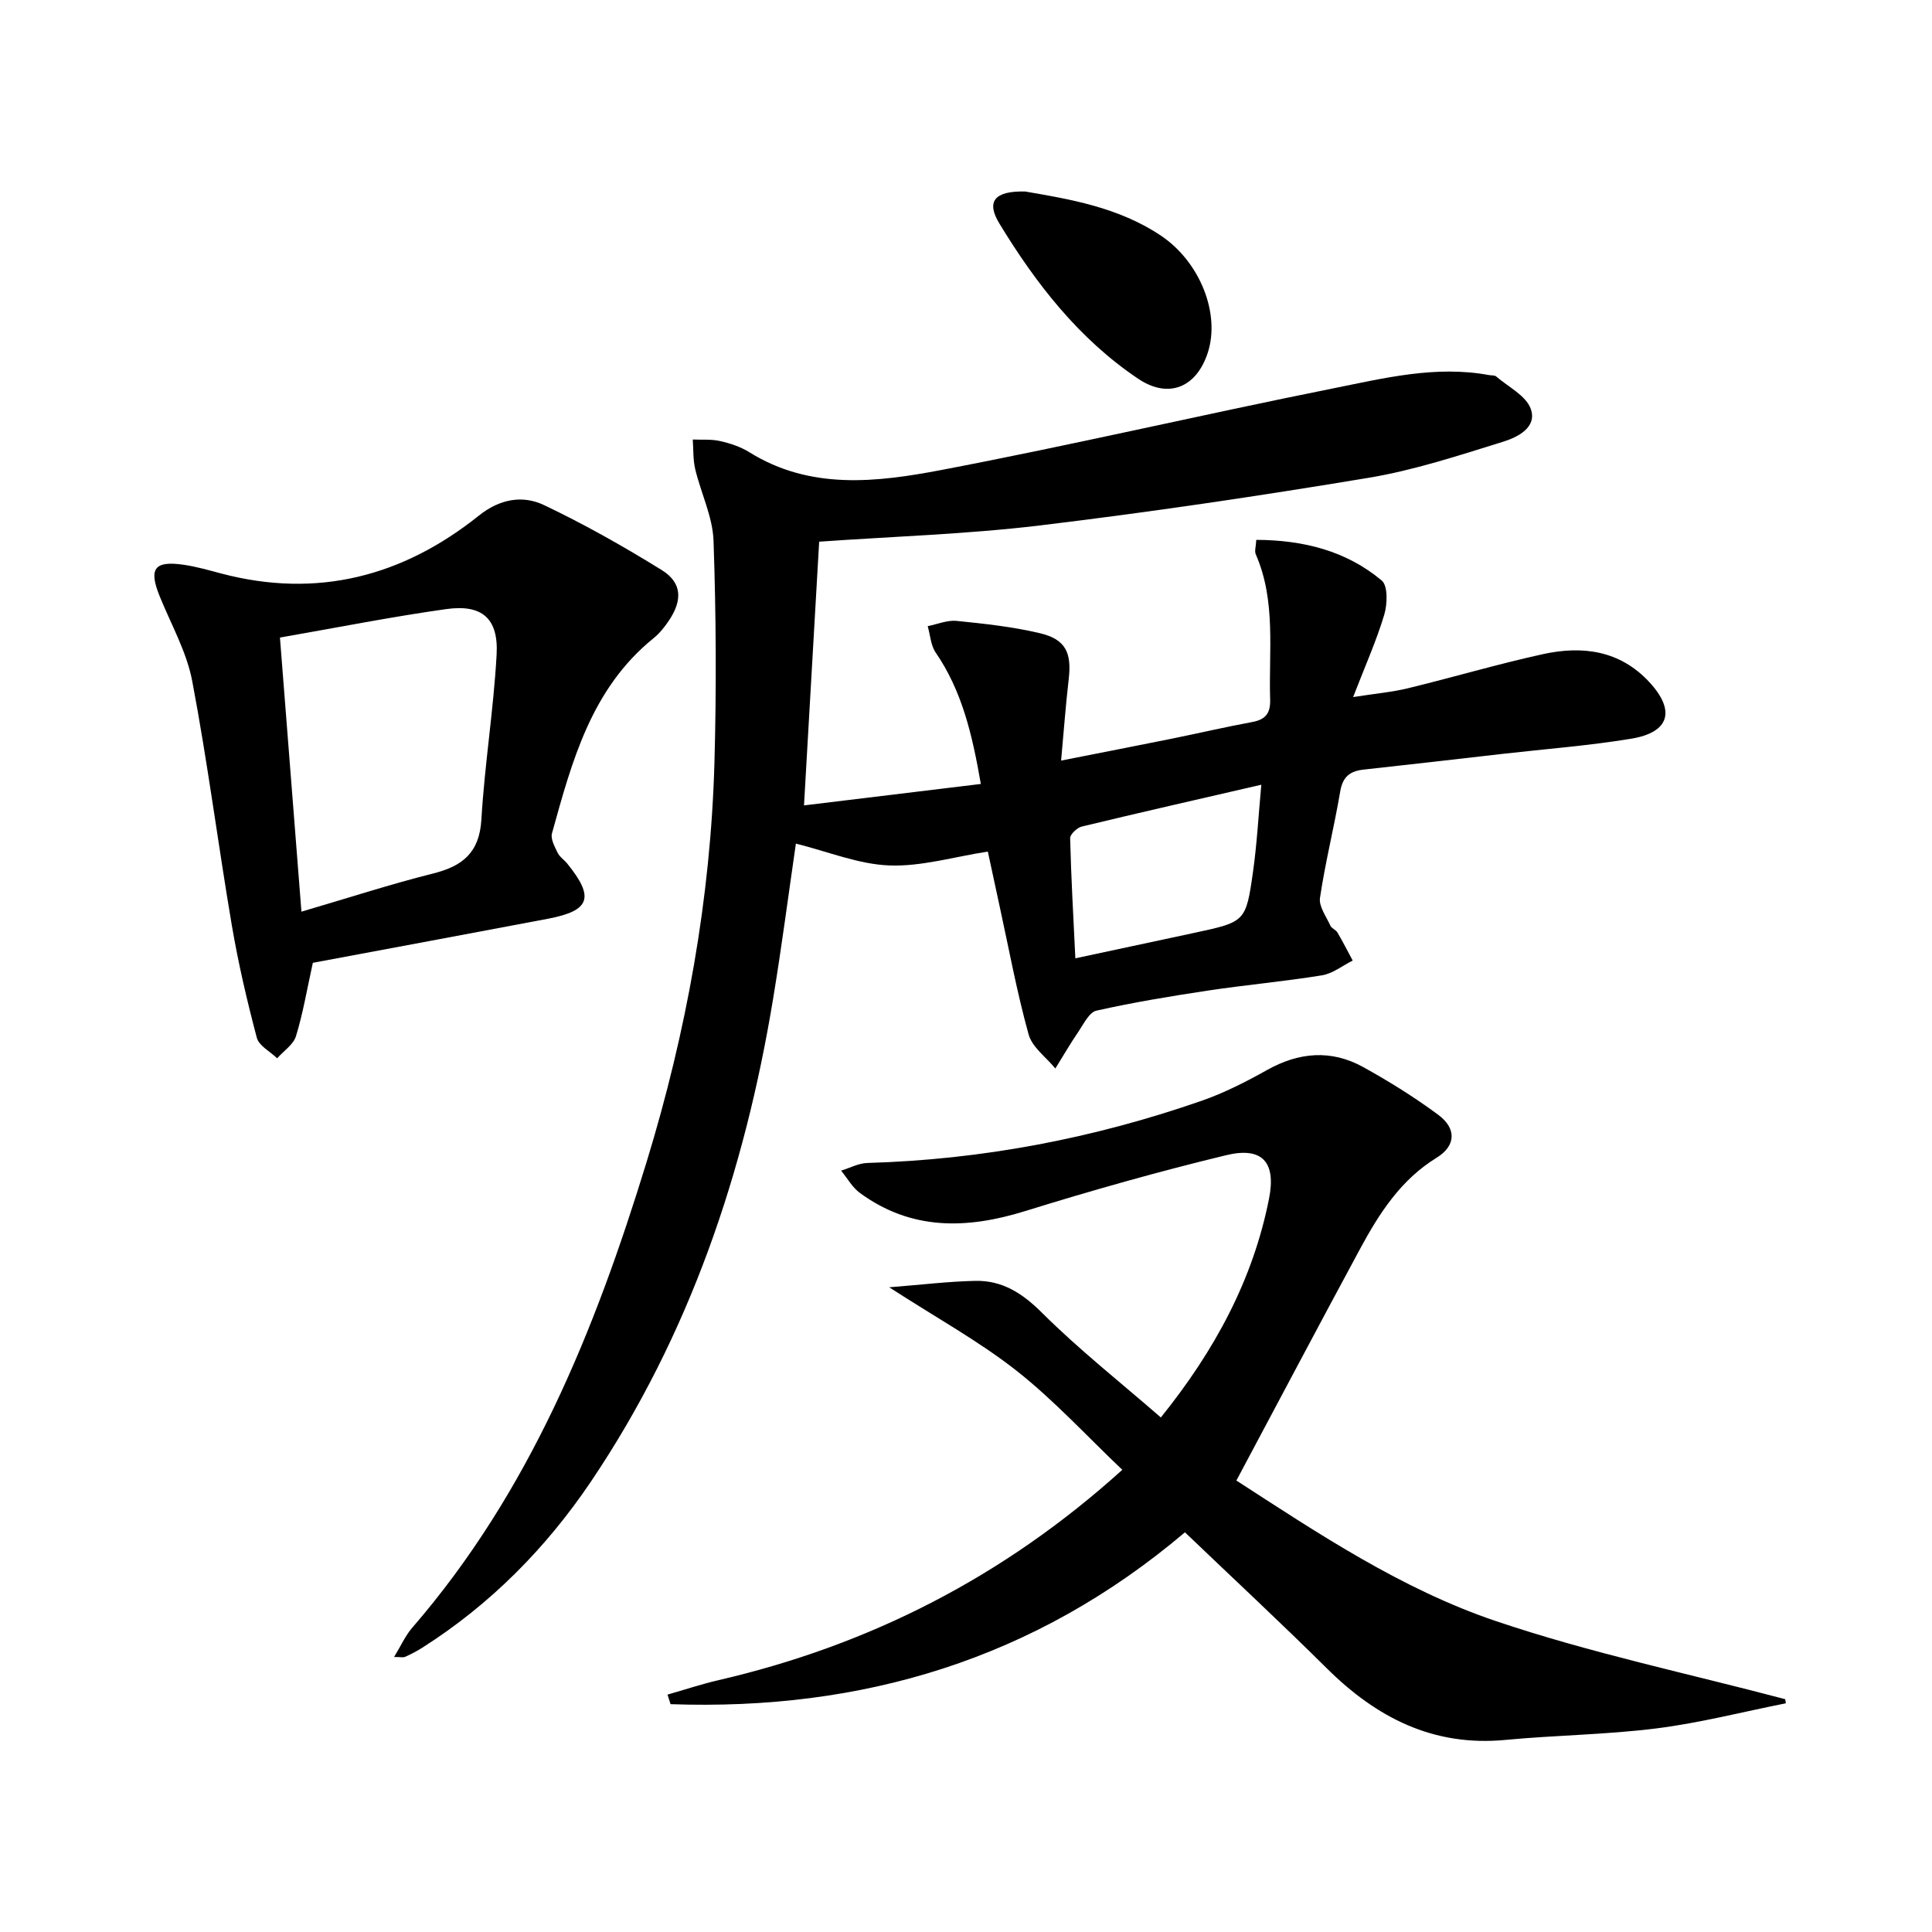 <svg enable-background="new 0 0 400 400" viewBox="0 0 400 400" xmlns="http://www.w3.org/2000/svg"><path d="m164.78 174.66c-1.49 10.2-2.91 21.2-4.72 32.14-5.9 35.81-17.29 69.63-37.69 99.91-9.27 13.76-20.85 25.49-34.99 34.46-1.11.71-2.3 1.31-3.5 1.86-.39.18-.93.03-2.29.03 1.43-2.34 2.34-4.42 3.76-6.06 24.29-28.06 37.83-61.51 48.52-96.42 8.26-26.99 13.26-54.55 14.05-82.76.42-15.27.34-30.58-.19-45.84-.17-4.98-2.6-9.86-3.79-14.83-.47-1.98-.36-4.1-.51-6.15 1.89.08 3.85-.1 5.67.32 2.08.47 4.23 1.18 6.03 2.3 12.65 7.89 26.4 6.23 39.75 3.69 27.05-5.15 53.89-11.44 80.89-16.85 10.68-2.14 21.44-4.86 32.54-2.8.49.09 1.13 0 1.45.28 2.52 2.17 6.19 3.97 7.17 6.72 1.38 3.87-2.81 5.9-5.8 6.82-9.17 2.84-18.39 5.89-27.82 7.45-22.6 3.76-45.29 7.12-68.03 9.86-15.15 1.82-30.46 2.28-45.68 3.36-1.03 17.89-2.05 35.58-3.14 54.6 12.26-1.49 24.3-2.95 36.61-4.44-1.79-10.35-3.93-19.31-9.35-27.21-1.02-1.49-1.12-3.62-1.65-5.46 2-.4 4.06-1.29 6-1.09 5.76.58 11.57 1.21 17.2 2.54 5.38 1.27 6.64 4.04 5.99 9.58-.62 5.25-.99 10.52-1.57 16.8 8.22-1.62 15.61-3.06 22.99-4.55 5.53-1.12 11.03-2.41 16.57-3.43 2.78-.51 3.81-1.82 3.72-4.69-.32-10.09 1.26-20.34-2.98-30.05-.29-.66.04-1.58.11-2.98 9.74.05 18.6 2.25 25.97 8.42 1.3 1.08 1.18 4.88.53 7.06-1.6 5.35-3.9 10.48-6.45 17.07 4.73-.74 8.1-1.03 11.34-1.82 9.35-2.27 18.58-5.01 27.97-7.07 8.18-1.79 15.96-.78 22.06 5.84 5.41 5.88 4.15 10.36-3.79 11.67-8.84 1.46-17.8 2.13-26.71 3.15-9.57 1.09-19.14 2.21-28.72 3.25-2.83.31-4.31 1.5-4.82 4.51-1.25 7.37-3.09 14.64-4.19 22.03-.27 1.79 1.31 3.9 2.17 5.8.25.55 1.11.82 1.43 1.36 1.12 1.91 2.12 3.88 3.17 5.83-2.11 1.06-4.13 2.7-6.36 3.06-7.86 1.28-15.82 1.98-23.69 3.17-7.7 1.16-15.4 2.44-22.99 4.14-1.5.33-2.64 2.72-3.72 4.32-1.7 2.49-3.21 5.1-4.8 7.66-1.91-2.34-4.81-4.4-5.54-7.06-2.43-8.76-4.08-17.74-6.02-26.63-.81-3.7-1.6-7.41-2.42-11.22-7.07 1.09-13.79 3.13-20.42 2.87-6.38-.25-12.66-2.86-19.32-4.52zm57.86 23.75c9.13-1.96 16.9-3.61 24.67-5.28 10.52-2.27 10.65-2.26 12.12-12.69.8-5.67 1.11-11.41 1.71-17.97-13.01 3-25.11 5.75-37.17 8.66-.98.24-2.43 1.61-2.41 2.42.2 8.05.66 16.1 1.08 24.86z"/><path d="m369.74 352.65c-8.91 1.77-17.75 4.05-26.73 5.19-10.37 1.31-20.89 1.4-31.31 2.39-14.99 1.43-26.74-4.63-37.05-14.87-9.55-9.47-19.41-18.63-29.32-28.11-31.11 26.36-66.89 36.97-106.5 35.58-.21-.66-.42-1.32-.63-1.98 3.51-1 6.98-2.16 10.52-2.98 31.4-7.27 59.18-21.45 83.64-43.56-7.38-7.01-14.13-14.4-21.89-20.51-7.74-6.09-16.5-10.9-26.37-17.28 6.75-.53 12.3-1.22 17.86-1.33 5.57-.11 9.72 2.56 13.79 6.62 7.63 7.6 16.14 14.31 24.59 21.66 11.18-13.88 19.08-28.52 22.4-45.3 1.51-7.63-1.46-10.79-8.87-9-14 3.38-27.89 7.31-41.65 11.58-12.1 3.75-23.54 4.02-34.17-3.75-1.59-1.16-2.62-3.07-3.91-4.63 1.81-.55 3.61-1.54 5.44-1.59 23.75-.68 46.82-5.09 69.22-12.88 4.67-1.63 9.17-3.92 13.5-6.35 6.63-3.72 13.31-4.29 19.94-.62 5.36 2.96 10.6 6.23 15.52 9.87 3.84 2.84 3.69 6.43-.33 8.9-7.44 4.58-11.88 11.53-15.85 18.88-8.52 15.77-16.89 31.62-25.6 47.95 16.64 10.75 34.04 22.45 53.76 29.11 19.55 6.6 39.88 10.87 59.87 16.16.05.29.09.57.13.85z"/><path d="m64.77 199.34c-1.22 5.54-2.04 10.46-3.49 15.18-.54 1.76-2.56 3.07-3.9 4.59-1.45-1.41-3.77-2.59-4.21-4.26-2.03-7.67-3.84-15.43-5.17-23.25-2.86-16.84-5.02-33.81-8.2-50.58-1.15-6.06-4.37-11.73-6.73-17.54-2.33-5.74-1.14-7.44 4.96-6.55 2.61.38 5.18 1.12 7.74 1.8 19.88 5.25 37.6.64 53.39-11.99 4.29-3.43 9.02-4.29 13.49-2.16 8.36 3.98 16.47 8.56 24.35 13.44 4.18 2.59 4.34 6.19 1.54 10.39-.91 1.37-1.98 2.72-3.25 3.74-12.87 10.42-16.87 25.46-21.01 40.39-.32 1.15.56 2.75 1.17 4.01.41.86 1.35 1.46 1.98 2.23 5.7 7.04 4.79 9.76-3.99 11.44-16.29 3.09-32.58 6.11-48.67 9.12zm-6.81-67.34c1.51 19.24 2.94 37.49 4.45 56.75 9.85-2.89 18.48-5.7 27.26-7.9 6.15-1.54 9.6-4.35 10-11.22.67-11.4 2.53-22.73 3.15-34.13.41-7.48-3.04-10.44-10.45-9.39-11.28 1.58-22.48 3.81-34.41 5.89z"/><path d="m212.25 39.65c9.11 1.57 19.3 3.23 28.11 9.14 8.12 5.45 12.33 16.2 9.69 24.26-2.36 7.2-8.13 9.59-14.43 5.35-12.24-8.23-21.13-19.66-28.69-32.09-2.8-4.58-1.08-6.81 5.32-6.66z"/></svg>
